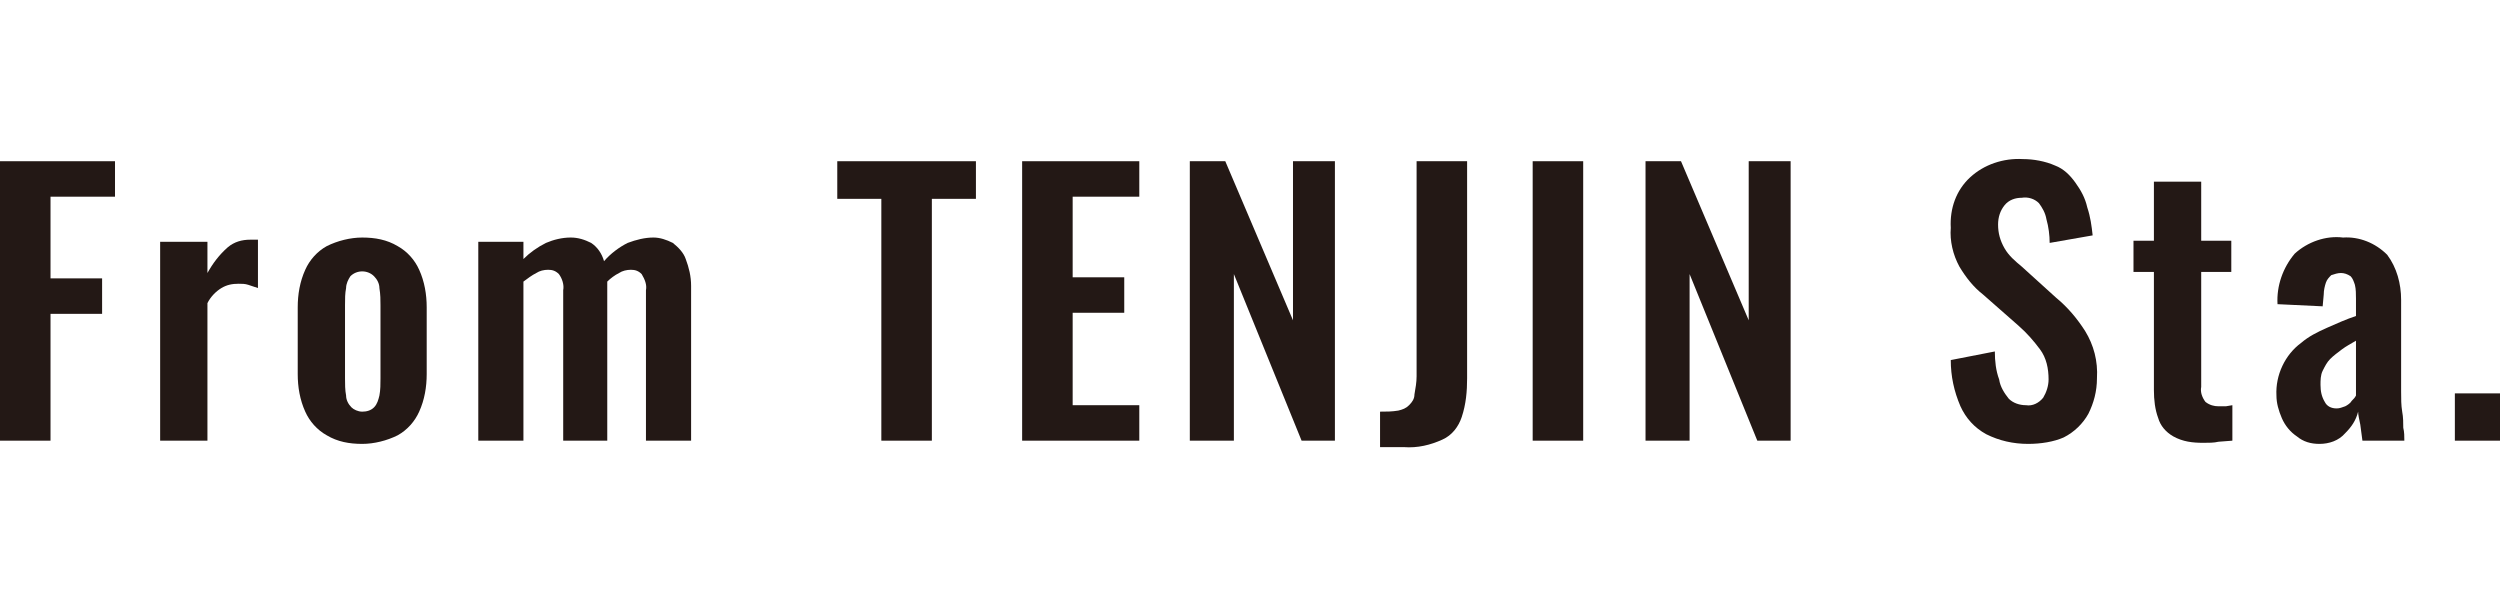 <?xml version="1.0" encoding="utf-8"?>
<!-- Generator: Adobe Illustrator 28.3.0, SVG Export Plug-In . SVG Version: 6.00 Build 0)  -->
<svg version="1.1" id="レイヤー_1" xmlns="http://www.w3.org/2000/svg" xmlns:xlink="http://www.w3.org/1999/xlink" x="0px"
	 y="0px" viewBox="0 0 232.6 56.4" style="enable-background:new 0 0 232.6 56.4;" xml:space="preserve">
<style type="text/css">
	.st0{fill:#231815;}
</style>
<g>
	<path class="st0" d="M0,41V15h10.7v3.3H4.7v7.6h4.8v3.3H4.7V41H0z"/>
	<path class="st0" d="M14.9,41V22.5h4.4v2.9c0.5-0.9,1.1-1.7,1.9-2.4c0.6-0.5,1.3-0.7,2.1-0.7h0.3H24v4.5c-0.3-0.1-0.6-0.2-0.9-0.3
		c-0.3-0.1-0.6-0.1-0.9-0.1c-0.6,0-1.1,0.1-1.6,0.4c-0.5,0.3-1,0.8-1.3,1.4V41H14.9z"/>
	<path class="st0" d="M33.7,41.3c-1.2,0-2.3-0.2-3.3-0.8c-0.9-0.5-1.6-1.3-2-2.2c-0.5-1.1-0.7-2.3-0.7-3.5v-6.2
		c0-1.2,0.2-2.4,0.7-3.5c0.4-0.9,1.1-1.7,2-2.2c1-0.5,2.2-0.8,3.3-0.8c1.2,0,2.3,0.2,3.3,0.8c0.9,0.5,1.6,1.3,2,2.2
		c0.5,1.1,0.7,2.3,0.7,3.5v6.2c0,1.2-0.2,2.4-0.7,3.5c-0.4,0.9-1.1,1.7-2,2.2C36,41,34.8,41.3,33.7,41.3z M33.7,38.3
		c0.4,0,0.8-0.1,1.1-0.4c0.3-0.3,0.4-0.7,0.5-1.1c0.1-0.5,0.1-1.1,0.1-1.6v-6.8c0-0.5,0-1-0.1-1.6c0-0.4-0.2-0.8-0.5-1.1
		c-0.6-0.6-1.6-0.6-2.2,0c-0.2,0.3-0.4,0.7-0.4,1.1c-0.1,0.5-0.1,1-0.1,1.6v6.8c0,0.5,0,1.1,0.1,1.6c0,0.4,0.2,0.8,0.5,1.1
		C32.9,38.1,33.3,38.3,33.7,38.3L33.7,38.3z"/>
	<path class="st0" d="M44.5,41V22.5h4.2v1.6c0.6-0.6,1.3-1.1,2.1-1.5c0.7-0.3,1.5-0.5,2.3-0.5c0.7,0,1.3,0.2,1.9,0.5
		c0.6,0.4,1,1,1.2,1.7c0.6-0.7,1.4-1.3,2.2-1.7c0.8-0.3,1.6-0.5,2.4-0.5c0.6,0,1.2,0.2,1.8,0.5c0.5,0.4,1,0.9,1.2,1.5
		c0.3,0.8,0.5,1.6,0.5,2.5V41h-4.2V27c0.1-0.5-0.1-1-0.4-1.5c-0.3-0.3-0.6-0.4-1-0.4c-0.4,0-0.8,0.1-1.1,0.3
		c-0.4,0.2-0.8,0.5-1.1,0.8V41h-4.1V27c0.1-0.5-0.1-1.1-0.4-1.5c-0.3-0.3-0.6-0.4-1-0.4c-0.4,0-0.8,0.1-1.1,0.3
		c-0.4,0.2-0.8,0.5-1.2,0.8V41H44.5z"/>
	<path class="st0" d="M82,41V18.5h-4.1V15h12.9v3.5h-4.1V41H82z"/>
	<path class="st0" d="M95.1,41V15H106v3.3h-6.2v7.5h4.8v3.3h-4.8v8.6h6.2V41H95.1z"/>
	<path class="st0" d="M110.7,41V15h3.3l6.3,14.8V15h3.9V41h-3.1l-6.3-15.5V41H110.7z"/>
	<path class="st0" d="M128.4,41.6v-3.3c0.6,0,1.1,0,1.7-0.1c0.4-0.1,0.7-0.2,1-0.5c0.3-0.3,0.5-0.6,0.5-1c0.1-0.6,0.2-1.1,0.2-1.7
		V15h4.7v20.2c0,1.2-0.1,2.4-0.5,3.6c-0.3,0.9-0.9,1.7-1.8,2.1c-1.1,0.5-2.3,0.8-3.6,0.7L128.4,41.6z"/>
	<path class="st0" d="M142.6,41V15h4.7V41H142.6z"/>
	<path class="st0" d="M153.1,41V15h3.3l6.3,14.8V15h3.9V41h-3.1l-6.3-15.5V41H153.1z"/>
	<path class="st0" d="M188.7,41.3c-1.4,0-2.7-0.3-3.9-0.9c-1.1-0.6-1.9-1.5-2.4-2.6c-0.6-1.4-0.9-2.8-0.9-4.3l4.1-0.8
		c0,0.9,0.1,1.8,0.4,2.6c0.1,0.7,0.5,1.3,0.9,1.8c0.4,0.4,1,0.6,1.6,0.6c0.6,0.1,1.2-0.2,1.6-0.7c0.3-0.5,0.5-1.1,0.5-1.7
		c0-1-0.2-2-0.8-2.8c-0.6-0.8-1.2-1.5-2-2.2l-3.3-2.9c-0.9-0.7-1.6-1.6-2.2-2.6c-0.6-1.1-0.9-2.4-0.8-3.6c-0.1-1.8,0.5-3.5,1.8-4.7
		c1.3-1.2,3.1-1.8,4.9-1.7c1,0,2.1,0.2,3,0.6c0.8,0.3,1.4,0.9,1.9,1.6c0.5,0.7,0.9,1.4,1.1,2.3c0.3,0.9,0.4,1.7,0.5,2.6l-4,0.7
		c0-0.7-0.1-1.5-0.3-2.2c-0.1-0.6-0.4-1.1-0.7-1.5c-0.4-0.4-1-0.6-1.6-0.5c-0.6,0-1.2,0.2-1.6,0.7c-0.4,0.5-0.6,1.1-0.6,1.8
		c0,0.8,0.2,1.5,0.6,2.2c0.4,0.7,1,1.2,1.6,1.7l3.2,2.9c1.1,0.9,2,2,2.7,3.1c0.8,1.3,1.2,2.8,1.1,4.4c0,1.2-0.3,2.3-0.8,3.3
		c-0.5,0.9-1.3,1.7-2.3,2.2C191.1,41.1,189.9,41.3,188.7,41.3z"/>
	<path class="st0" d="M205,41.2c-1,0-1.9-0.1-2.8-0.6c-0.7-0.4-1.2-1-1.4-1.7c-0.3-0.8-0.4-1.7-0.4-2.6v-11h-1.9v-2.9h1.9v-5.5h4.4
		v5.5h2.8v2.9h-2.8V36c-0.1,0.5,0.1,1,0.4,1.4c0.4,0.3,0.8,0.4,1.2,0.4c0.2,0,0.5,0,0.7,0l0.6-0.1V41l-1.3,0.1
		C206,41.2,205.5,41.2,205,41.2z"/>
	<path class="st0" d="M215.8,41.3c-0.8,0-1.5-0.2-2.1-0.7c-0.6-0.4-1.1-1-1.4-1.7c-0.3-0.7-0.5-1.4-0.5-2.1
		c-0.1-1.9,0.8-3.8,2.3-4.9c0.7-0.6,1.5-1,2.4-1.4c0.9-0.4,1.8-0.8,2.7-1.1v-1.6c0-0.4,0-0.9-0.1-1.3c-0.1-0.3-0.2-0.6-0.4-0.8
		c-0.3-0.2-0.6-0.3-0.9-0.3c-0.3,0-0.6,0.1-0.9,0.2c-0.2,0.2-0.4,0.4-0.5,0.7c-0.1,0.3-0.2,0.7-0.2,1.1l-0.1,1.1l-4.2-0.2
		c-0.1-1.7,0.5-3.4,1.6-4.7c1.2-1.1,2.9-1.7,4.5-1.5c1.5-0.1,3,0.5,4.1,1.6c0.9,1.2,1.3,2.7,1.3,4.2v8.5c0,0.7,0,1.3,0.1,1.9
		c0.1,0.5,0.1,1.1,0.1,1.5c0.1,0.4,0.1,0.8,0.1,1.2h-3.9l-0.2-1.5c-0.1-0.5-0.2-0.9-0.2-1.2c-0.2,0.8-0.6,1.4-1.2,2
		C217.6,41,216.7,41.3,215.8,41.3z M217.4,38c0.3,0,0.5-0.1,0.8-0.2c0.2-0.1,0.5-0.3,0.6-0.5c0.2-0.2,0.3-0.3,0.4-0.5v-5.1
		c-0.5,0.3-0.9,0.5-1.3,0.8c-0.4,0.3-0.8,0.6-1.1,0.9c-0.3,0.3-0.5,0.7-0.7,1.1c-0.2,0.4-0.2,0.9-0.2,1.3c0,0.6,0.1,1.1,0.4,1.6
		C216.5,37.8,216.9,38,217.4,38L217.4,38z"/>
	<path class="st0" d="M228.4,41v-4.4h4.2V41H228.4z"/>
</g>
</svg>
